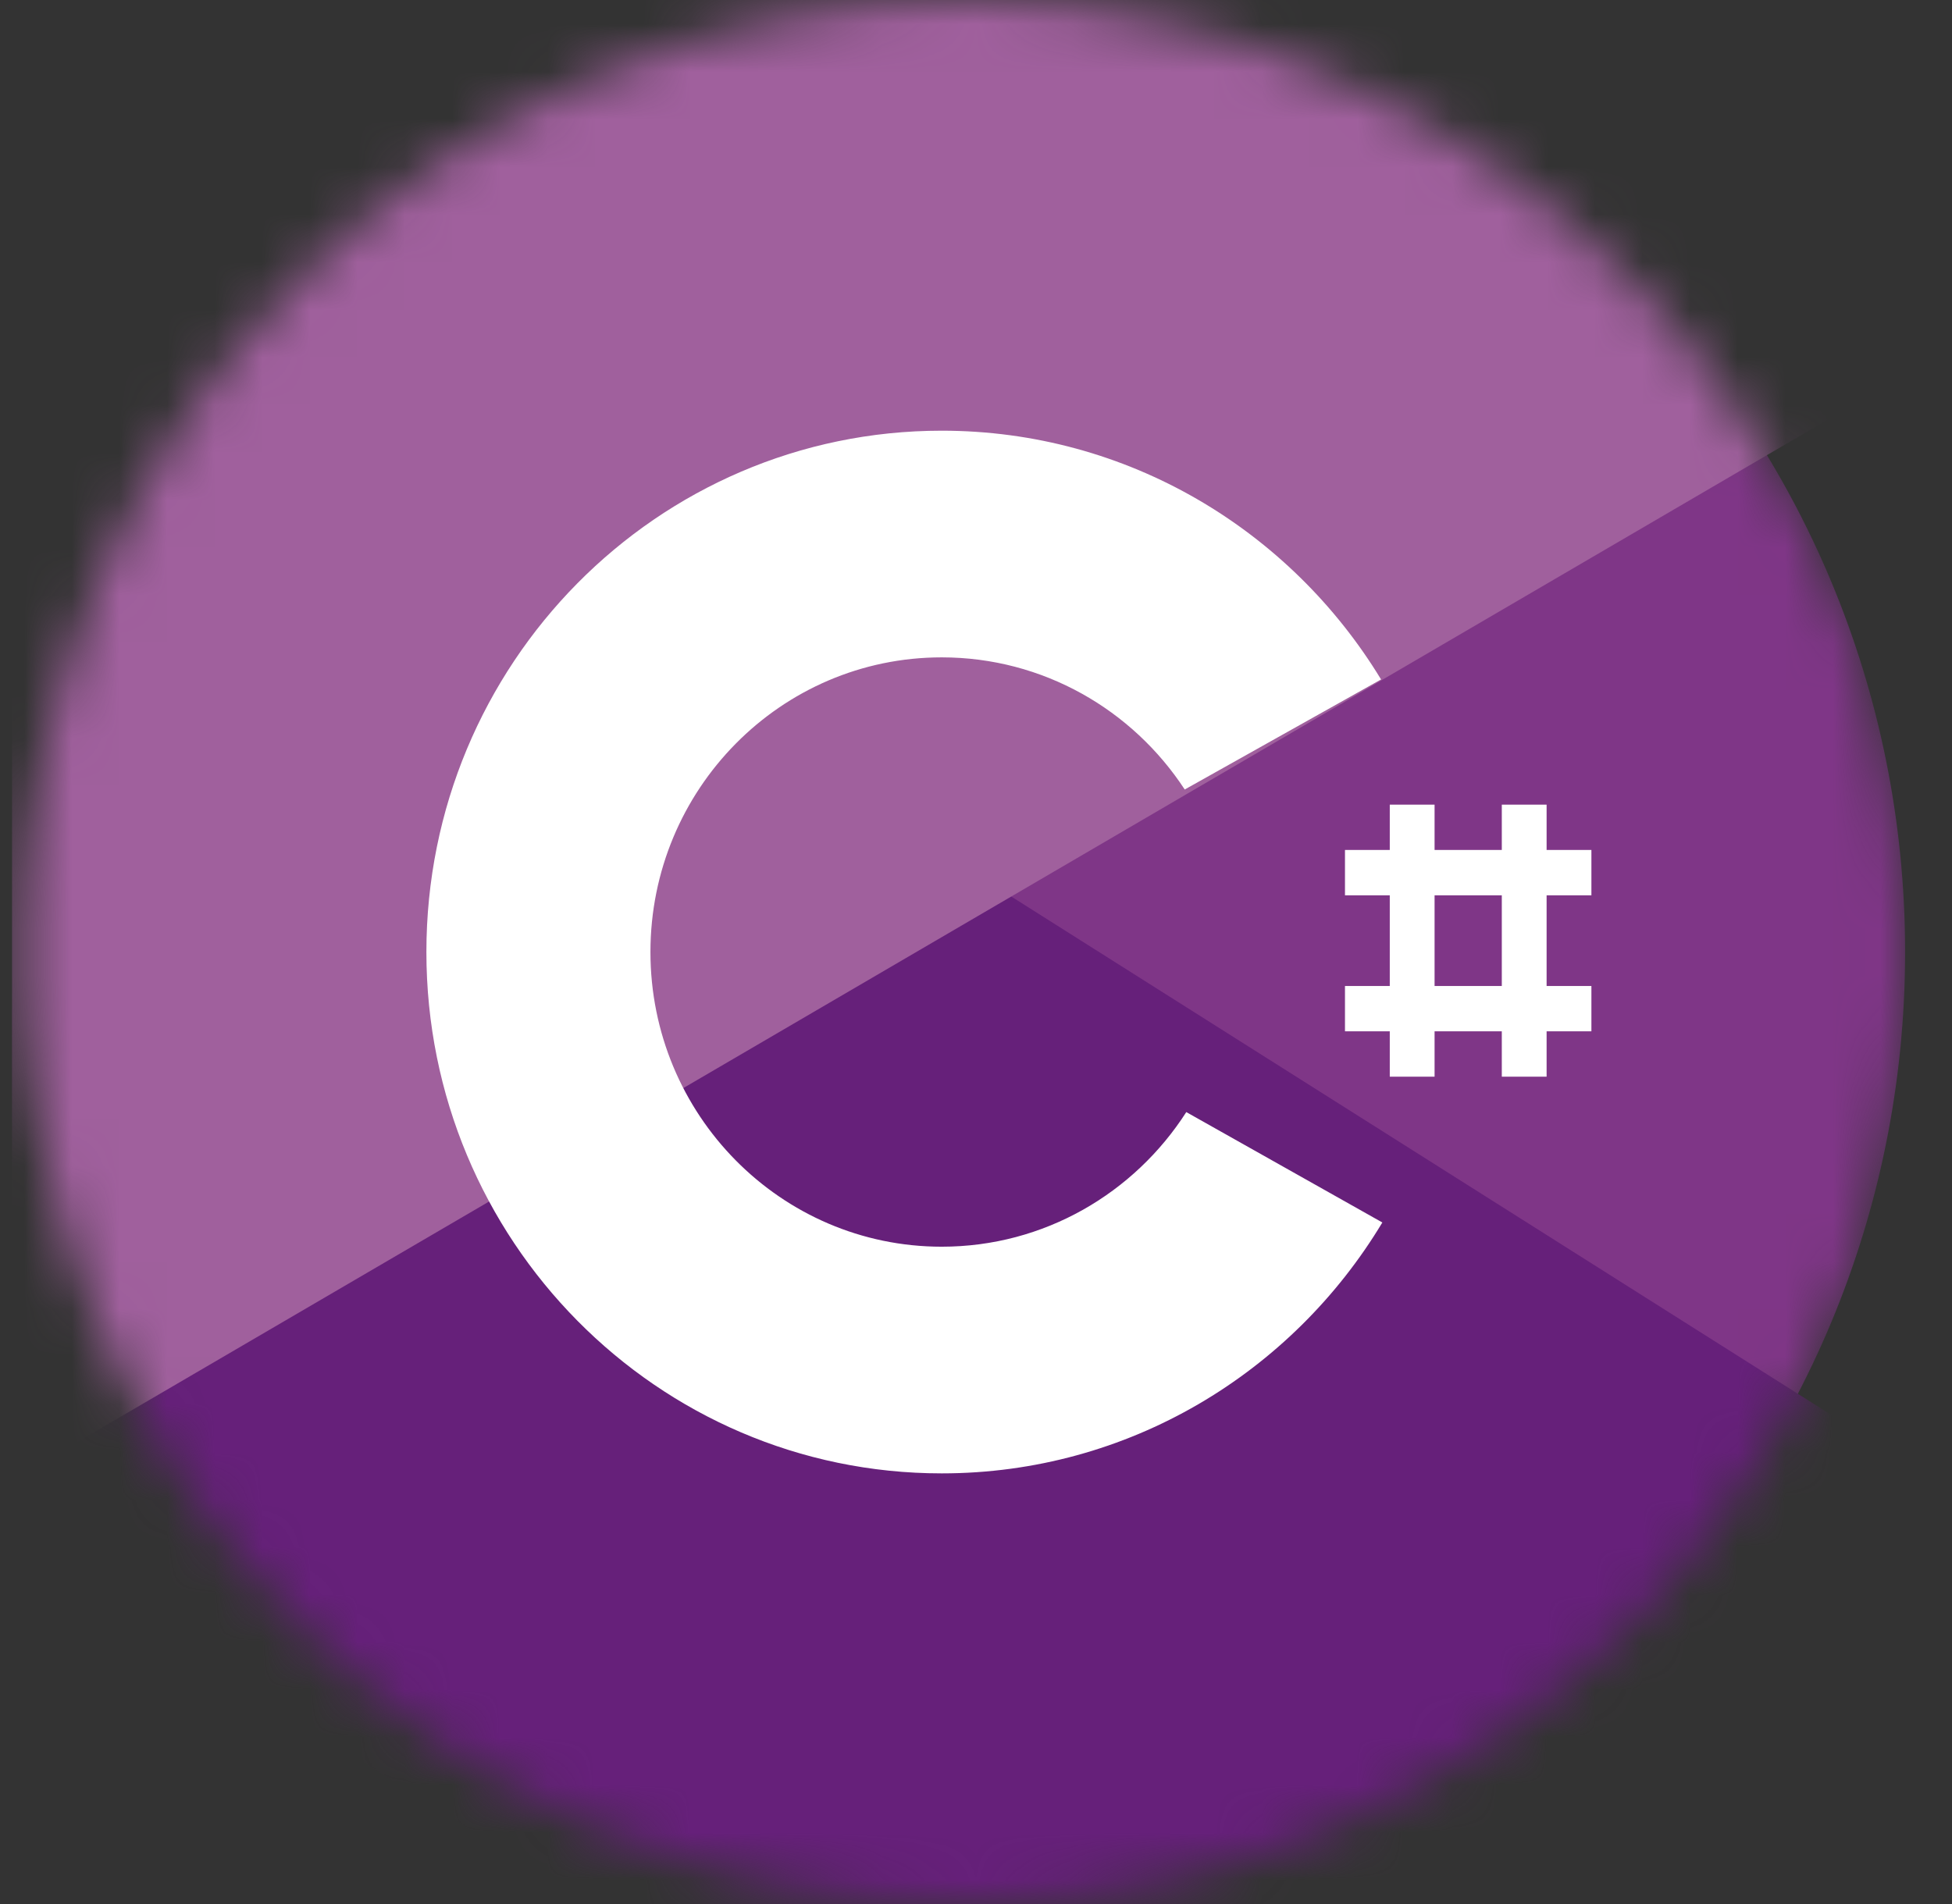 <svg width="41" height="40" viewBox="0 0 41 40" fill="none" xmlns="http://www.w3.org/2000/svg">
<rect x="0" y="0" width="41" height="40" fill="#333333" stroke="none"/>
<g clip-path="url(#clip0_7457_106787)">
<mask id="mask0_7457_106787" style="mask-type:alpha" maskUnits="userSpaceOnUse" x="0" y="0" width="41" height="40">
<path d="M20.25 40C31.166 40 40.015 31.046 40.015 20C40.015 8.954 31.166 0 20.25 0C9.334 0 0.485 8.954 0.485 20C0.485 31.046 9.334 40 20.25 40Z" fill="white"/>
</mask>
<g mask="url(#mask0_7457_106787)">
<path d="M20.25 40C31.166 40 40.015 31.046 40.015 20C40.015 8.954 31.166 0 20.25 0C9.334 0 0.485 8.954 0.485 20C0.485 31.046 9.334 40 20.25 40Z" fill="#7F3687"/>
<path fill-rule="evenodd" clip-rule="evenodd" d="M46.035 34.512L7.324 10.035L-4.799 29.158L33.912 53.636L46.035 34.512Z" fill="#66207A"/>
<path fill-rule="evenodd" clip-rule="evenodd" d="M-11.464 11.708L28.068 -11.388L39.524 8.153L-0.008 31.248L-11.464 11.708Z" fill="#A0609D"/>
<path fill-rule="evenodd" clip-rule="evenodd" d="M19.78 9.048C23.683 9.048 27.104 11.139 29.008 14.274L24.884 16.586C23.789 14.913 21.911 13.81 19.78 13.81C16.401 13.81 13.662 16.581 13.662 20C13.662 23.419 16.401 26.191 19.78 26.191C21.933 26.191 23.826 25.065 24.917 23.363L29.035 25.682C27.136 28.842 23.701 30.953 19.78 30.953C13.802 30.953 8.956 26.049 8.956 20C8.956 13.951 13.802 9.048 19.78 9.048Z" fill="white"/>
<path d="M33.426 17.856H28.25V18.809H33.426V17.856Z" fill="white"/>
<path d="M33.426 20.714H28.25V21.666H33.426V20.714Z" fill="white"/>
<path fill-rule="evenodd" clip-rule="evenodd" d="M32.485 16.904V22.619H31.544V16.904H32.485Z" fill="white"/>
<path fill-rule="evenodd" clip-rule="evenodd" d="M30.132 16.904V22.619H29.191V16.904H30.132Z" fill="white"/>
</g>
</g>
<defs>
<clipPath id="clip0_7457_106787">
<rect width="40" height="40" fill="white" transform="translate(0.25)"/>
</clipPath>
</defs>
</svg>
